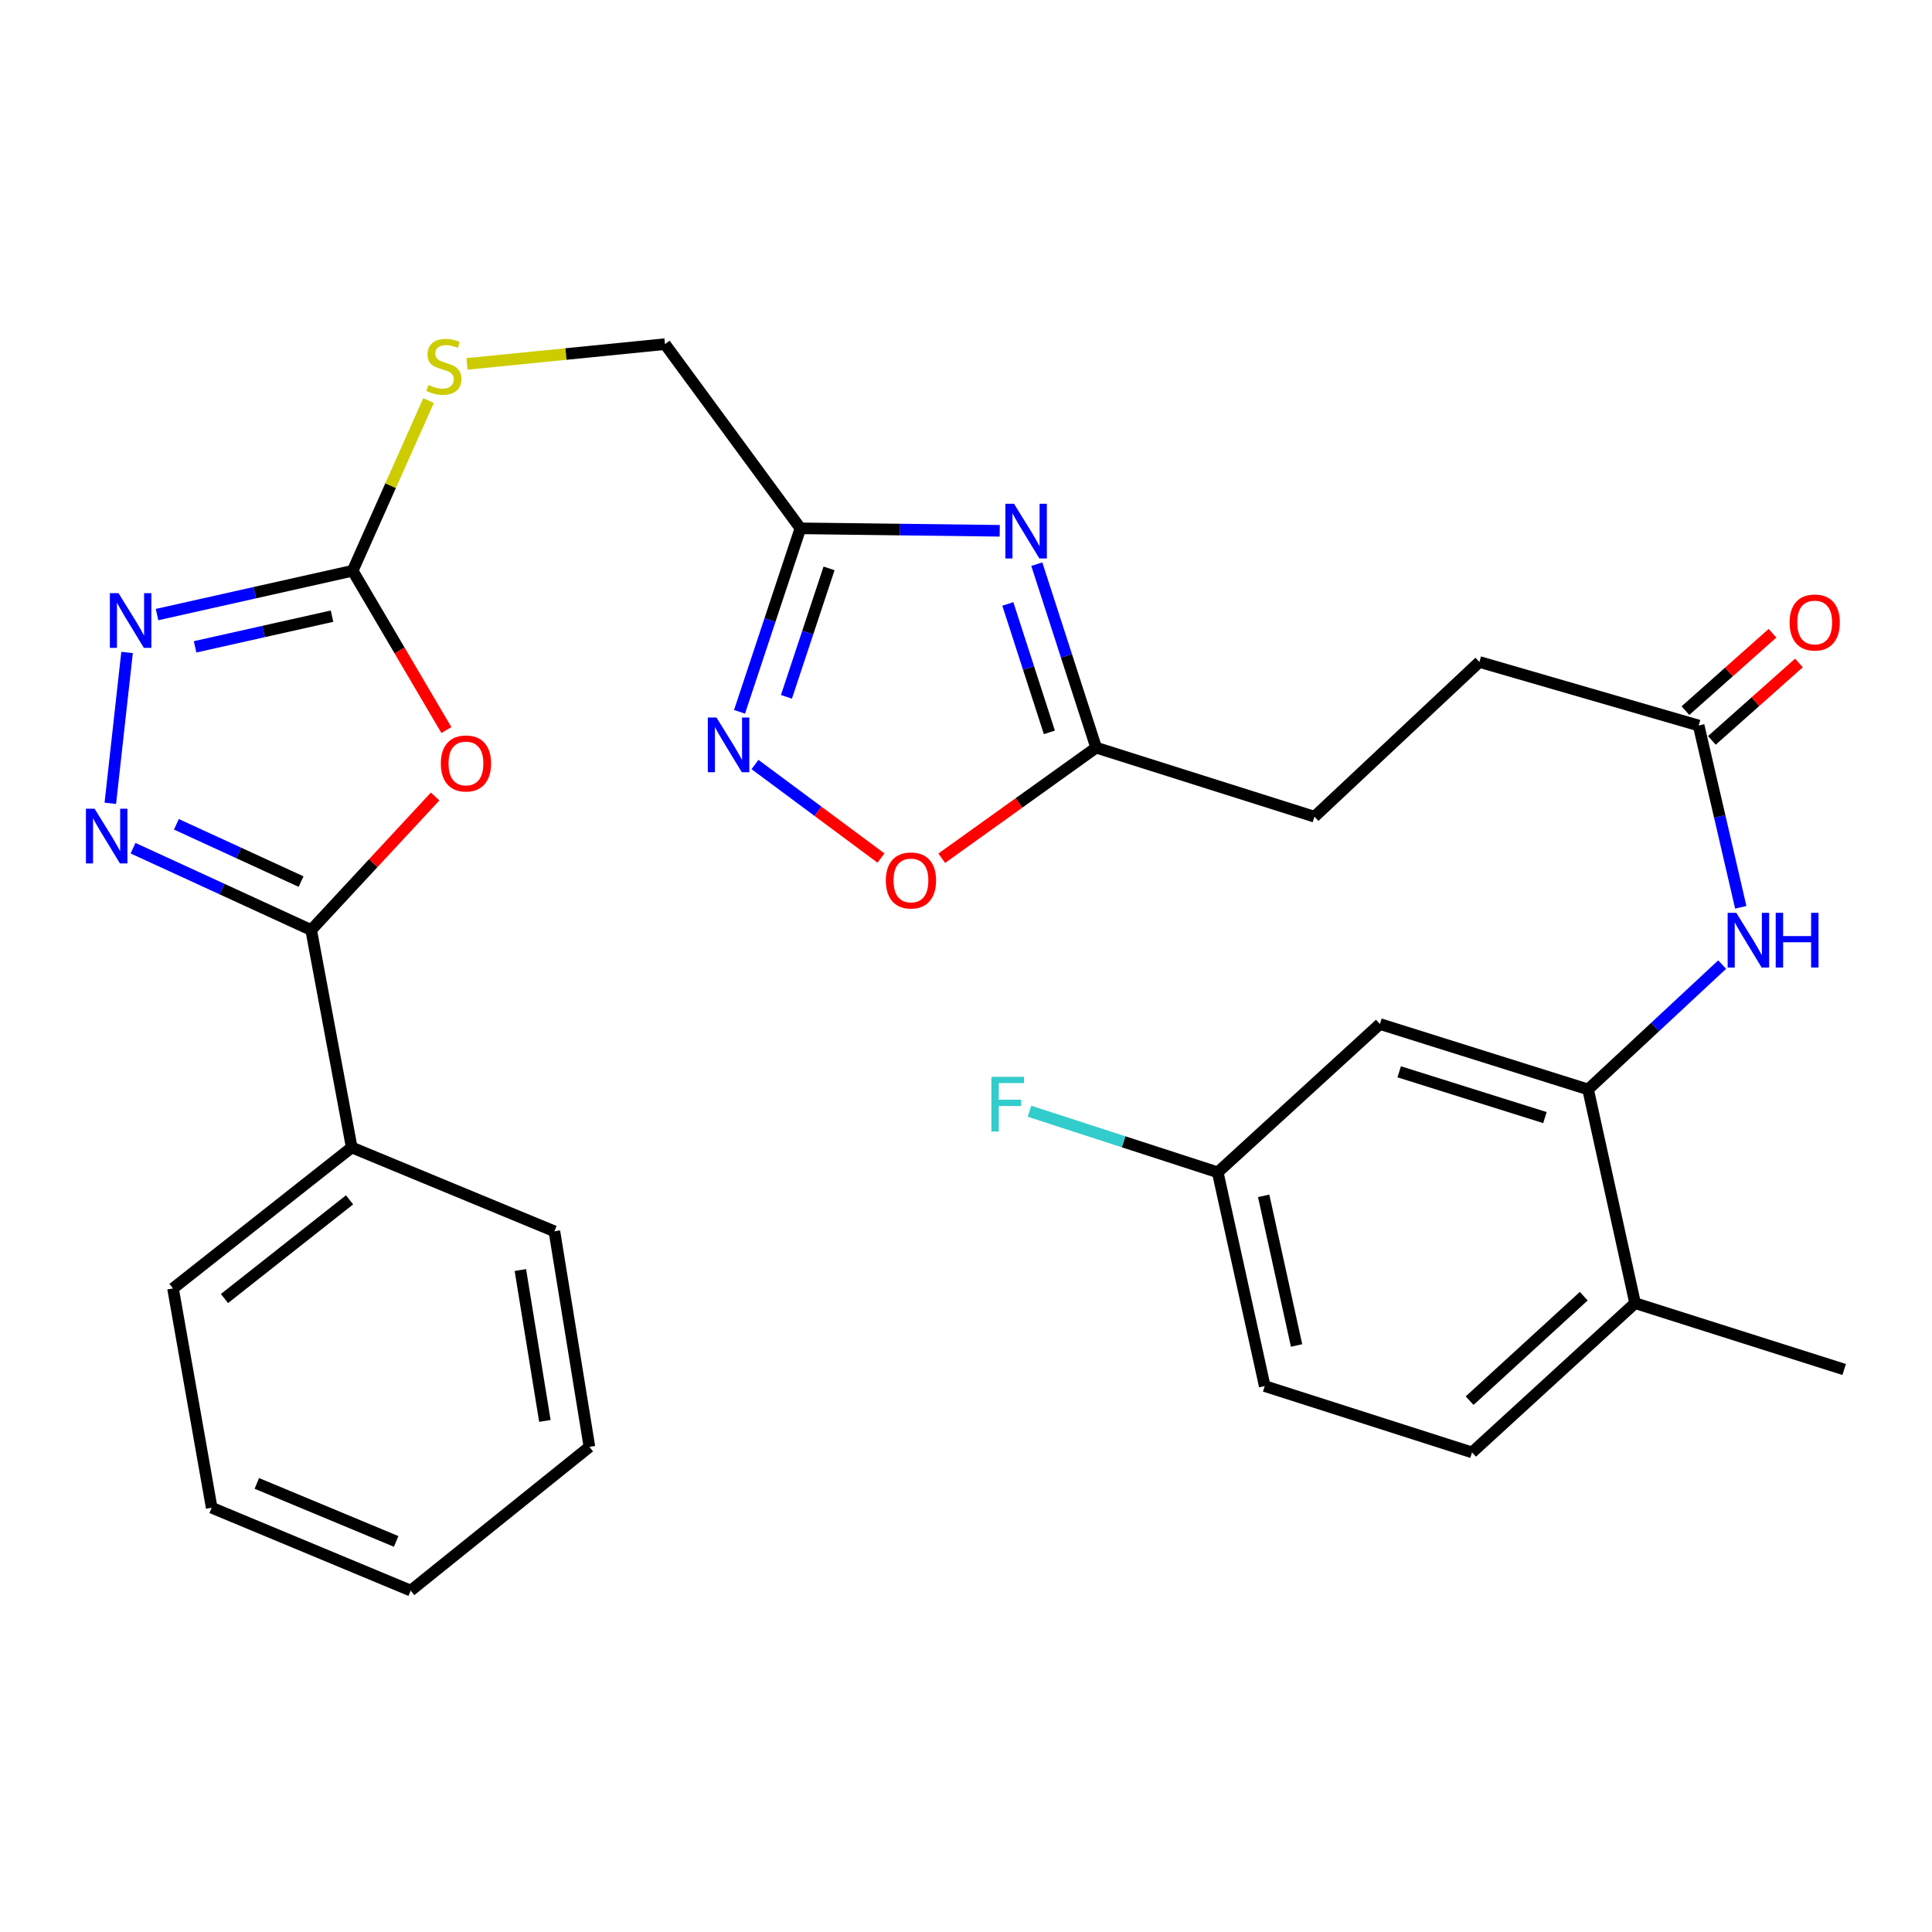 <?xml version='1.0' encoding='iso-8859-1'?>
<svg version='1.1' baseProfile='full'
              xmlns='http://www.w3.org/2000/svg'
                      xmlns:rdkit='http://www.rdkit.org/xml'
                      xmlns:xlink='http://www.w3.org/1999/xlink'
                  xml:space='preserve'
width='1000px' height='1000px' viewBox='0 0 1000 1000'>
<!-- END OF HEADER -->
<rect style='opacity:1.0;fill:#FFFFFF;stroke:none' width='1000' height='1000' x='0' y='0'> </rect>
<path class='bond-1' d='M 225.23,412.262 L 193.148,446.824' style='fill:none;fill-rule:evenodd;stroke:#FF0000;stroke-width:6px;stroke-linecap:butt;stroke-linejoin:miter;stroke-opacity:1' />
<path class='bond-1' d='M 193.148,446.824 L 161.066,481.386' style='fill:none;fill-rule:evenodd;stroke:#000000;stroke-width:6px;stroke-linecap:butt;stroke-linejoin:miter;stroke-opacity:1' />
<path class='bond-3' d='M 231.049,377.875 L 206.793,336.646' style='fill:none;fill-rule:evenodd;stroke:#FF0000;stroke-width:6px;stroke-linecap:butt;stroke-linejoin:miter;stroke-opacity:1' />
<path class='bond-3' d='M 206.793,336.646 L 182.538,295.417' style='fill:none;fill-rule:evenodd;stroke:#000000;stroke-width:6px;stroke-linecap:butt;stroke-linejoin:miter;stroke-opacity:1' />
<path class='bond-0' d='M 68.869,439.026 L 114.968,460.206' style='fill:none;fill-rule:evenodd;stroke:#0000FF;stroke-width:6px;stroke-linecap:butt;stroke-linejoin:miter;stroke-opacity:1' />
<path class='bond-0' d='M 114.968,460.206 L 161.066,481.386' style='fill:none;fill-rule:evenodd;stroke:#000000;stroke-width:6px;stroke-linecap:butt;stroke-linejoin:miter;stroke-opacity:1' />
<path class='bond-0' d='M 91.3,426.659 L 123.569,441.485' style='fill:none;fill-rule:evenodd;stroke:#0000FF;stroke-width:6px;stroke-linecap:butt;stroke-linejoin:miter;stroke-opacity:1' />
<path class='bond-0' d='M 123.569,441.485 L 155.838,456.311' style='fill:none;fill-rule:evenodd;stroke:#000000;stroke-width:6px;stroke-linecap:butt;stroke-linejoin:miter;stroke-opacity:1' />
<path class='bond-30' d='M 57.1,415.787 L 65.766,337.71' style='fill:none;fill-rule:evenodd;stroke:#0000FF;stroke-width:6px;stroke-linecap:butt;stroke-linejoin:miter;stroke-opacity:1' />
<path class='bond-15' d='M 161.066,481.386 L 182.046,593.919' style='fill:none;fill-rule:evenodd;stroke:#000000;stroke-width:6px;stroke-linecap:butt;stroke-linejoin:miter;stroke-opacity:1' />
<path class='bond-2' d='M 517.454,274.738 L 465.871,274.101' style='fill:none;fill-rule:evenodd;stroke:#0000FF;stroke-width:6px;stroke-linecap:butt;stroke-linejoin:miter;stroke-opacity:1' />
<path class='bond-2' d='M 465.871,274.101 L 414.289,273.465' style='fill:none;fill-rule:evenodd;stroke:#000000;stroke-width:6px;stroke-linecap:butt;stroke-linejoin:miter;stroke-opacity:1' />
<path class='bond-7' d='M 536.647,292.012 L 552.005,339.497' style='fill:none;fill-rule:evenodd;stroke:#0000FF;stroke-width:6px;stroke-linecap:butt;stroke-linejoin:miter;stroke-opacity:1' />
<path class='bond-7' d='M 552.005,339.497 L 567.363,386.982' style='fill:none;fill-rule:evenodd;stroke:#000000;stroke-width:6px;stroke-linecap:butt;stroke-linejoin:miter;stroke-opacity:1' />
<path class='bond-7' d='M 521.652,312.597 L 532.402,345.837' style='fill:none;fill-rule:evenodd;stroke:#0000FF;stroke-width:6px;stroke-linecap:butt;stroke-linejoin:miter;stroke-opacity:1' />
<path class='bond-7' d='M 532.402,345.837 L 543.153,379.077' style='fill:none;fill-rule:evenodd;stroke:#000000;stroke-width:6px;stroke-linecap:butt;stroke-linejoin:miter;stroke-opacity:1' />
<path class='bond-4' d='M 182.538,295.417 L 131.912,306.761' style='fill:none;fill-rule:evenodd;stroke:#000000;stroke-width:6px;stroke-linecap:butt;stroke-linejoin:miter;stroke-opacity:1' />
<path class='bond-4' d='M 131.912,306.761 L 81.286,318.104' style='fill:none;fill-rule:evenodd;stroke:#0000FF;stroke-width:6px;stroke-linecap:butt;stroke-linejoin:miter;stroke-opacity:1' />
<path class='bond-4' d='M 171.855,318.924 L 136.416,326.864' style='fill:none;fill-rule:evenodd;stroke:#000000;stroke-width:6px;stroke-linecap:butt;stroke-linejoin:miter;stroke-opacity:1' />
<path class='bond-4' d='M 136.416,326.864 L 100.978,334.805' style='fill:none;fill-rule:evenodd;stroke:#0000FF;stroke-width:6px;stroke-linecap:butt;stroke-linejoin:miter;stroke-opacity:1' />
<path class='bond-13' d='M 182.538,295.417 L 202.181,251.37' style='fill:none;fill-rule:evenodd;stroke:#000000;stroke-width:6px;stroke-linecap:butt;stroke-linejoin:miter;stroke-opacity:1' />
<path class='bond-13' d='M 202.181,251.37 L 221.823,207.323' style='fill:none;fill-rule:evenodd;stroke:#CCCC00;stroke-width:6px;stroke-linecap:butt;stroke-linejoin:miter;stroke-opacity:1' />
<path class='bond-5' d='M 414.289,273.465 L 344.196,178.123' style='fill:none;fill-rule:evenodd;stroke:#000000;stroke-width:6px;stroke-linecap:butt;stroke-linejoin:miter;stroke-opacity:1' />
<path class='bond-6' d='M 414.289,273.465 L 398.534,320.952' style='fill:none;fill-rule:evenodd;stroke:#000000;stroke-width:6px;stroke-linecap:butt;stroke-linejoin:miter;stroke-opacity:1' />
<path class='bond-6' d='M 398.534,320.952 L 382.78,368.439' style='fill:none;fill-rule:evenodd;stroke:#0000FF;stroke-width:6px;stroke-linecap:butt;stroke-linejoin:miter;stroke-opacity:1' />
<path class='bond-6' d='M 429.117,294.198 L 418.088,327.439' style='fill:none;fill-rule:evenodd;stroke:#000000;stroke-width:6px;stroke-linecap:butt;stroke-linejoin:miter;stroke-opacity:1' />
<path class='bond-6' d='M 418.088,327.439 L 407.06,360.681' style='fill:none;fill-rule:evenodd;stroke:#0000FF;stroke-width:6px;stroke-linecap:butt;stroke-linejoin:miter;stroke-opacity:1' />
<path class='bond-9' d='M 390.782,395.708 L 423.387,419.917' style='fill:none;fill-rule:evenodd;stroke:#0000FF;stroke-width:6px;stroke-linecap:butt;stroke-linejoin:miter;stroke-opacity:1' />
<path class='bond-9' d='M 423.387,419.917 L 455.992,444.126' style='fill:none;fill-rule:evenodd;stroke:#FF0000;stroke-width:6px;stroke-linecap:butt;stroke-linejoin:miter;stroke-opacity:1' />
<path class='bond-20' d='M 567.363,386.982 L 680.366,422.727' style='fill:none;fill-rule:evenodd;stroke:#000000;stroke-width:6px;stroke-linecap:butt;stroke-linejoin:miter;stroke-opacity:1' />
<path class='bond-32' d='M 567.363,386.982 L 527.408,415.602' style='fill:none;fill-rule:evenodd;stroke:#000000;stroke-width:6px;stroke-linecap:butt;stroke-linejoin:miter;stroke-opacity:1' />
<path class='bond-32' d='M 527.408,415.602 L 487.454,444.221' style='fill:none;fill-rule:evenodd;stroke:#FF0000;stroke-width:6px;stroke-linecap:butt;stroke-linejoin:miter;stroke-opacity:1' />
<path class='bond-8' d='M 821.994,563.886 L 856.691,531.577' style='fill:none;fill-rule:evenodd;stroke:#000000;stroke-width:6px;stroke-linecap:butt;stroke-linejoin:miter;stroke-opacity:1' />
<path class='bond-8' d='M 856.691,531.577 L 891.389,499.268' style='fill:none;fill-rule:evenodd;stroke:#0000FF;stroke-width:6px;stroke-linecap:butt;stroke-linejoin:miter;stroke-opacity:1' />
<path class='bond-12' d='M 821.994,563.886 L 714.233,530.03' style='fill:none;fill-rule:evenodd;stroke:#000000;stroke-width:6px;stroke-linecap:butt;stroke-linejoin:miter;stroke-opacity:1' />
<path class='bond-12' d='M 799.654,578.462 L 724.222,554.763' style='fill:none;fill-rule:evenodd;stroke:#000000;stroke-width:6px;stroke-linecap:butt;stroke-linejoin:miter;stroke-opacity:1' />
<path class='bond-14' d='M 821.994,563.886 L 846.316,674.508' style='fill:none;fill-rule:evenodd;stroke:#000000;stroke-width:6px;stroke-linecap:butt;stroke-linejoin:miter;stroke-opacity:1' />
<path class='bond-10' d='M 901.022,469.617 L 890.122,422.571' style='fill:none;fill-rule:evenodd;stroke:#0000FF;stroke-width:6px;stroke-linecap:butt;stroke-linejoin:miter;stroke-opacity:1' />
<path class='bond-10' d='M 890.122,422.571 L 879.222,375.525' style='fill:none;fill-rule:evenodd;stroke:#000000;stroke-width:6px;stroke-linecap:butt;stroke-linejoin:miter;stroke-opacity:1' />
<path class='bond-11' d='M 879.222,375.525 L 765.727,342.631' style='fill:none;fill-rule:evenodd;stroke:#000000;stroke-width:6px;stroke-linecap:butt;stroke-linejoin:miter;stroke-opacity:1' />
<path class='bond-16' d='M 886.066,383.224 L 908.595,363.193' style='fill:none;fill-rule:evenodd;stroke:#000000;stroke-width:6px;stroke-linecap:butt;stroke-linejoin:miter;stroke-opacity:1' />
<path class='bond-16' d='M 908.595,363.193 L 931.124,343.163' style='fill:none;fill-rule:evenodd;stroke:#FF0000;stroke-width:6px;stroke-linecap:butt;stroke-linejoin:miter;stroke-opacity:1' />
<path class='bond-16' d='M 872.377,367.827 L 894.906,347.797' style='fill:none;fill-rule:evenodd;stroke:#000000;stroke-width:6px;stroke-linecap:butt;stroke-linejoin:miter;stroke-opacity:1' />
<path class='bond-16' d='M 894.906,347.797 L 917.435,327.767' style='fill:none;fill-rule:evenodd;stroke:#FF0000;stroke-width:6px;stroke-linecap:butt;stroke-linejoin:miter;stroke-opacity:1' />
<path class='bond-19' d='M 714.233,530.03 L 630.302,606.796' style='fill:none;fill-rule:evenodd;stroke:#000000;stroke-width:6px;stroke-linecap:butt;stroke-linejoin:miter;stroke-opacity:1' />
<path class='bond-17' d='M 241.707,188.352 L 292.951,183.237' style='fill:none;fill-rule:evenodd;stroke:#CCCC00;stroke-width:6px;stroke-linecap:butt;stroke-linejoin:miter;stroke-opacity:1' />
<path class='bond-17' d='M 292.951,183.237 L 344.196,178.123' style='fill:none;fill-rule:evenodd;stroke:#000000;stroke-width:6px;stroke-linecap:butt;stroke-linejoin:miter;stroke-opacity:1' />
<path class='bond-18' d='M 846.316,674.508 L 761.927,751.766' style='fill:none;fill-rule:evenodd;stroke:#000000;stroke-width:6px;stroke-linecap:butt;stroke-linejoin:miter;stroke-opacity:1' />
<path class='bond-18' d='M 819.746,670.901 L 760.674,724.981' style='fill:none;fill-rule:evenodd;stroke:#000000;stroke-width:6px;stroke-linecap:butt;stroke-linejoin:miter;stroke-opacity:1' />
<path class='bond-24' d='M 846.316,674.508 L 954.545,708.845' style='fill:none;fill-rule:evenodd;stroke:#000000;stroke-width:6px;stroke-linecap:butt;stroke-linejoin:miter;stroke-opacity:1' />
<path class='bond-25' d='M 182.046,593.919 L 89.554,666.885' style='fill:none;fill-rule:evenodd;stroke:#000000;stroke-width:6px;stroke-linecap:butt;stroke-linejoin:miter;stroke-opacity:1' />
<path class='bond-25' d='M 180.932,621.039 L 116.188,672.115' style='fill:none;fill-rule:evenodd;stroke:#000000;stroke-width:6px;stroke-linecap:butt;stroke-linejoin:miter;stroke-opacity:1' />
<path class='bond-26' d='M 182.046,593.919 L 286.957,637.321' style='fill:none;fill-rule:evenodd;stroke:#000000;stroke-width:6px;stroke-linecap:butt;stroke-linejoin:miter;stroke-opacity:1' />
<path class='bond-22' d='M 761.927,751.766 L 654.624,717.429' style='fill:none;fill-rule:evenodd;stroke:#000000;stroke-width:6px;stroke-linecap:butt;stroke-linejoin:miter;stroke-opacity:1' />
<path class='bond-23' d='M 630.302,606.796 L 581.58,590.987' style='fill:none;fill-rule:evenodd;stroke:#000000;stroke-width:6px;stroke-linecap:butt;stroke-linejoin:miter;stroke-opacity:1' />
<path class='bond-23' d='M 581.58,590.987 L 532.858,575.179' style='fill:none;fill-rule:evenodd;stroke:#33CCCC;stroke-width:6px;stroke-linecap:butt;stroke-linejoin:miter;stroke-opacity:1' />
<path class='bond-33' d='M 630.302,606.796 L 654.624,717.429' style='fill:none;fill-rule:evenodd;stroke:#000000;stroke-width:6px;stroke-linecap:butt;stroke-linejoin:miter;stroke-opacity:1' />
<path class='bond-33' d='M 654.072,618.967 L 671.098,696.41' style='fill:none;fill-rule:evenodd;stroke:#000000;stroke-width:6px;stroke-linecap:butt;stroke-linejoin:miter;stroke-opacity:1' />
<path class='bond-21' d='M 680.366,422.727 L 765.727,342.631' style='fill:none;fill-rule:evenodd;stroke:#000000;stroke-width:6px;stroke-linecap:butt;stroke-linejoin:miter;stroke-opacity:1' />
<path class='bond-27' d='M 89.554,666.885 L 109.561,780.391' style='fill:none;fill-rule:evenodd;stroke:#000000;stroke-width:6px;stroke-linecap:butt;stroke-linejoin:miter;stroke-opacity:1' />
<path class='bond-28' d='M 286.957,637.321 L 305.086,748.904' style='fill:none;fill-rule:evenodd;stroke:#000000;stroke-width:6px;stroke-linecap:butt;stroke-linejoin:miter;stroke-opacity:1' />
<path class='bond-28' d='M 269.341,657.363 L 282.032,735.471' style='fill:none;fill-rule:evenodd;stroke:#000000;stroke-width:6px;stroke-linecap:butt;stroke-linejoin:miter;stroke-opacity:1' />
<path class='bond-31' d='M 109.561,780.391 L 212.583,823.29' style='fill:none;fill-rule:evenodd;stroke:#000000;stroke-width:6px;stroke-linecap:butt;stroke-linejoin:miter;stroke-opacity:1' />
<path class='bond-31' d='M 132.934,767.807 L 205.049,797.836' style='fill:none;fill-rule:evenodd;stroke:#000000;stroke-width:6px;stroke-linecap:butt;stroke-linejoin:miter;stroke-opacity:1' />
<path class='bond-29' d='M 305.086,748.904 L 212.583,823.29' style='fill:none;fill-rule:evenodd;stroke:#000000;stroke-width:6px;stroke-linecap:butt;stroke-linejoin:miter;stroke-opacity:1' />
<path  class='atom-0' d='M 228.174 395.166
Q 228.174 388.366, 231.534 384.566
Q 234.894 380.766, 241.174 380.766
Q 247.454 380.766, 250.814 384.566
Q 254.174 388.366, 254.174 395.166
Q 254.174 402.046, 250.774 405.966
Q 247.374 409.846, 241.174 409.846
Q 234.934 409.846, 231.534 405.966
Q 228.174 402.086, 228.174 395.166
M 241.174 406.646
Q 245.494 406.646, 247.814 403.766
Q 250.174 400.846, 250.174 395.166
Q 250.174 389.606, 247.814 386.806
Q 245.494 383.966, 241.174 383.966
Q 236.854 383.966, 234.494 386.766
Q 232.174 389.566, 232.174 395.166
Q 232.174 400.886, 234.494 403.766
Q 236.854 406.646, 241.174 406.646
' fill='#FF0000'/>
<path  class='atom-1' d='M 48.957 418.593
L 58.237 433.593
Q 59.157 435.073, 60.637 437.753
Q 62.117 440.433, 62.197 440.593
L 62.197 418.593
L 65.957 418.593
L 65.957 446.913
L 62.077 446.913
L 52.117 430.513
Q 50.957 428.593, 49.717 426.393
Q 48.517 424.193, 48.157 423.513
L 48.157 446.913
L 44.477 446.913
L 44.477 418.593
L 48.957 418.593
' fill='#0000FF'/>
<path  class='atom-3' d='M 524.855 260.747
L 534.135 275.747
Q 535.055 277.227, 536.535 279.907
Q 538.015 282.587, 538.095 282.747
L 538.095 260.747
L 541.855 260.747
L 541.855 289.067
L 537.975 289.067
L 528.015 272.667
Q 526.855 270.747, 525.615 268.547
Q 524.415 266.347, 524.055 265.667
L 524.055 289.067
L 520.375 289.067
L 520.375 260.747
L 524.855 260.747
' fill='#0000FF'/>
<path  class='atom-5' d='M 61.341 307.01
L 70.621 322.01
Q 71.541 323.49, 73.021 326.17
Q 74.501 328.85, 74.581 329.01
L 74.581 307.01
L 78.341 307.01
L 78.341 335.33
L 74.461 335.33
L 64.501 318.93
Q 63.341 317.01, 62.101 314.81
Q 60.901 312.61, 60.541 311.93
L 60.541 335.33
L 56.861 335.33
L 56.861 307.01
L 61.341 307.01
' fill='#0000FF'/>
<path  class='atom-7' d='M 370.842 371.392
L 380.122 386.392
Q 381.042 387.872, 382.522 390.552
Q 384.002 393.232, 384.082 393.392
L 384.082 371.392
L 387.842 371.392
L 387.842 399.712
L 383.962 399.712
L 374.002 383.312
Q 372.842 381.392, 371.602 379.192
Q 370.402 376.992, 370.042 376.312
L 370.042 399.712
L 366.362 399.712
L 366.362 371.392
L 370.842 371.392
' fill='#0000FF'/>
<path  class='atom-10' d='M 458.506 455.725
Q 458.506 448.925, 461.866 445.125
Q 465.226 441.325, 471.506 441.325
Q 477.786 441.325, 481.146 445.125
Q 484.506 448.925, 484.506 455.725
Q 484.506 462.605, 481.106 466.525
Q 477.706 470.405, 471.506 470.405
Q 465.266 470.405, 461.866 466.525
Q 458.506 462.645, 458.506 455.725
M 471.506 467.205
Q 475.826 467.205, 478.146 464.325
Q 480.506 461.405, 480.506 455.725
Q 480.506 450.165, 478.146 447.365
Q 475.826 444.525, 471.506 444.525
Q 467.186 444.525, 464.826 447.325
Q 462.506 450.125, 462.506 455.725
Q 462.506 461.445, 464.826 464.325
Q 467.186 467.205, 471.506 467.205
' fill='#FF0000'/>
<path  class='atom-11' d='M 898.703 472.468
L 907.983 487.468
Q 908.903 488.948, 910.383 491.628
Q 911.863 494.308, 911.943 494.468
L 911.943 472.468
L 915.703 472.468
L 915.703 500.788
L 911.823 500.788
L 901.863 484.388
Q 900.703 482.468, 899.463 480.268
Q 898.263 478.068, 897.903 477.388
L 897.903 500.788
L 894.223 500.788
L 894.223 472.468
L 898.703 472.468
' fill='#0000FF'/>
<path  class='atom-11' d='M 919.103 472.468
L 922.943 472.468
L 922.943 484.508
L 937.423 484.508
L 937.423 472.468
L 941.263 472.468
L 941.263 500.788
L 937.423 500.788
L 937.423 487.708
L 922.943 487.708
L 922.943 500.788
L 919.103 500.788
L 919.103 472.468
' fill='#0000FF'/>
<path  class='atom-14' d='M 221.751 199.265
Q 222.071 199.385, 223.391 199.945
Q 224.711 200.505, 226.151 200.865
Q 227.631 201.185, 229.071 201.185
Q 231.751 201.185, 233.311 199.905
Q 234.871 198.585, 234.871 196.305
Q 234.871 194.745, 234.071 193.785
Q 233.311 192.825, 232.111 192.305
Q 230.911 191.785, 228.911 191.185
Q 226.391 190.425, 224.871 189.705
Q 223.391 188.985, 222.311 187.465
Q 221.271 185.945, 221.271 183.385
Q 221.271 179.825, 223.671 177.625
Q 226.111 175.425, 230.911 175.425
Q 234.191 175.425, 237.911 176.985
L 236.991 180.065
Q 233.591 178.665, 231.031 178.665
Q 228.271 178.665, 226.751 179.825
Q 225.231 180.945, 225.271 182.905
Q 225.271 184.425, 226.031 185.345
Q 226.831 186.265, 227.951 186.785
Q 229.111 187.305, 231.031 187.905
Q 233.591 188.705, 235.111 189.505
Q 236.631 190.305, 237.711 191.945
Q 238.831 193.545, 238.831 196.305
Q 238.831 200.225, 236.191 202.345
Q 233.591 204.425, 229.231 204.425
Q 226.711 204.425, 224.791 203.865
Q 222.911 203.345, 220.671 202.425
L 221.751 199.265
' fill='#CCCC00'/>
<path  class='atom-17' d='M 926.288 322.2
Q 926.288 315.4, 929.648 311.6
Q 933.008 307.8, 939.288 307.8
Q 945.568 307.8, 948.928 311.6
Q 952.288 315.4, 952.288 322.2
Q 952.288 329.08, 948.888 333
Q 945.488 336.88, 939.288 336.88
Q 933.048 336.88, 929.648 333
Q 926.288 329.12, 926.288 322.2
M 939.288 333.68
Q 943.608 333.68, 945.928 330.8
Q 948.288 327.88, 948.288 322.2
Q 948.288 316.64, 945.928 313.84
Q 943.608 311, 939.288 311
Q 934.968 311, 932.608 313.8
Q 930.288 316.6, 930.288 322.2
Q 930.288 327.92, 932.608 330.8
Q 934.968 333.68, 939.288 333.68
' fill='#FF0000'/>
<path  class='atom-24' d='M 513.16 557.36
L 530 557.36
L 530 560.6
L 516.96 560.6
L 516.96 569.2
L 528.56 569.2
L 528.56 572.48
L 516.96 572.48
L 516.96 585.68
L 513.16 585.68
L 513.16 557.36
' fill='#33CCCC'/>
</svg>
